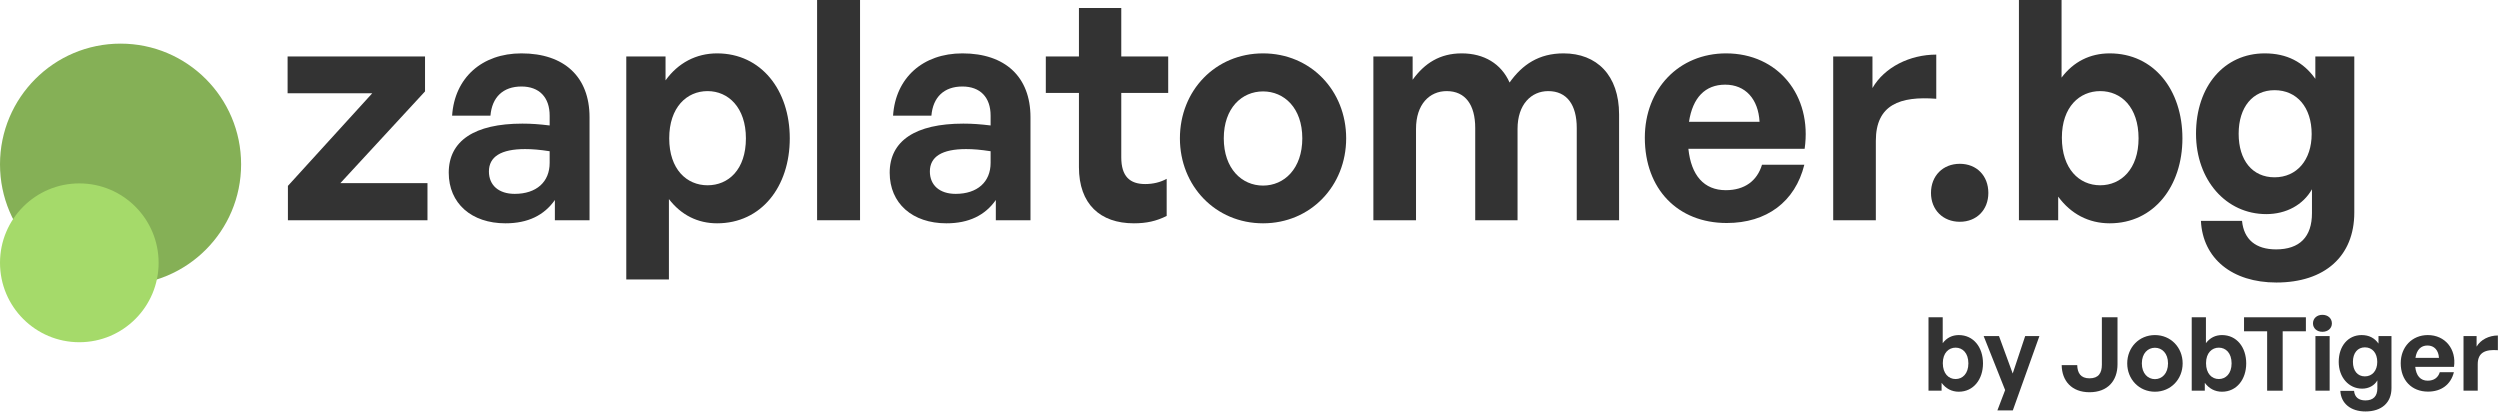 <svg width="978" height="161" viewBox="0 0 978 161" fill="none" xmlns="http://www.w3.org/2000/svg">
<g clip-path="url(#clip0_19866_2512)">
<ellipse cx="47.16" cy="64.289" rx="47.16" ry="47.221" fill="#85B056"/>
<ellipse cx="31.026" cy="102.812" rx="31.026" ry="31.066" fill="#A5DA6A"/>
<path d="M775.75 142.16C775.75 148.4 772.03 153.24 766.27 153.24C763.51 153.24 761.19 152 759.55 149.76V152.84H754.43V124.12H759.99V134.24C761.55 132.16 763.71 131.08 766.27 131.08C772.03 131.08 775.75 135.84 775.75 142.16ZM770.03 142.16C770.03 138.08 767.75 136 765.03 136C762.35 136 760.03 138.04 760.03 142.08C760.03 146.12 762.27 148.28 765.03 148.28C767.75 148.28 770.03 146.16 770.03 142.16Z" fill="#333333"/>
<path d="M797.811 131.48L787.411 160.56H781.371L784.411 152.6L776.011 131.48H782.011L787.371 146.12L792.251 131.48H797.811Z" fill="#333333"/>
<path d="M828.37 124.12V142.52C828.37 148.96 824.53 153.44 817.41 153.44C810.41 153.44 806.61 148.96 806.53 142.84H812.61C812.69 145.88 813.93 148 817.41 148C820.97 148 822.25 145.92 822.25 142.68V124.12H828.37Z" fill="#333333"/>
<path d="M843.011 153.24C836.811 153.24 832.171 148.36 832.171 142.16C832.171 135.92 836.811 131.08 843.011 131.08C849.211 131.08 853.851 135.92 853.851 142.16C853.851 148.36 849.211 153.24 843.011 153.24ZM843.011 148.32C845.771 148.32 848.131 146.12 848.131 142.16C848.131 138.2 845.771 136.04 843.011 136.04C840.251 136.04 837.891 138.2 837.891 142.16C837.891 146.12 840.251 148.32 843.011 148.32Z" fill="#333333"/>
<path d="M878.719 142.16C878.719 148.4 874.999 153.24 869.239 153.24C866.479 153.24 864.159 152 862.519 149.76V152.84H857.399V124.12H862.959V134.24C864.519 132.16 866.679 131.08 869.239 131.08C874.999 131.08 878.719 135.84 878.719 142.16ZM872.999 142.16C872.999 138.08 870.719 136 867.999 136C865.319 136 862.999 138.04 862.999 142.08C862.999 146.12 865.239 148.28 867.999 148.28C870.719 148.28 872.999 146.16 872.999 142.16Z" fill="#333333"/>
<path d="M892.985 152.84H886.905V129.6H877.865V124.12H902.065V129.6H892.985V152.84Z" fill="#333333"/>
<path d="M912.237 126.52C912.237 128.4 910.717 129.8 908.517 129.8C906.357 129.8 904.837 128.4 904.837 126.52C904.837 124.56 906.357 123.16 908.517 123.16C910.717 123.16 912.237 124.56 912.237 126.52ZM911.357 152.84H905.797V131.48H911.357V152.84Z" fill="#333333"/>
<path d="M925.385 160.96C919.625 160.96 915.785 157.84 915.545 152.92H920.905C921.145 155.36 922.705 156.64 925.345 156.64C928.425 156.64 930.025 155 930.025 151.92V148.8C928.865 150.84 926.665 152.04 924.065 152.04C918.825 152.04 914.905 147.6 914.905 141.56C914.905 135.36 918.585 131.08 923.865 131.08C926.745 131.08 928.905 132.2 930.465 134.4V131.48H935.545V151.84C935.545 157.52 931.705 160.96 925.385 160.96ZM920.465 141.56C920.465 145.04 922.265 147.24 925.145 147.24C928.065 147.24 929.985 144.96 929.985 141.6C929.985 138.12 928.065 135.88 925.145 135.88C922.305 135.88 920.465 138.08 920.465 141.56Z" fill="#333333"/>
<path d="M949.843 153.2C943.443 153.2 939.163 148.76 939.163 142.08C939.163 135.72 943.603 131.08 949.763 131.08C956.523 131.08 961.003 136.56 960.003 143.52H944.843C945.203 147 946.883 148.92 949.723 148.92C952.163 148.92 953.803 147.72 954.443 145.6H959.963C958.763 150.44 955.043 153.2 949.843 153.2ZM949.643 135.16C947.043 135.16 945.403 136.84 944.923 140H954.123C953.963 137.04 952.283 135.16 949.643 135.16Z" fill="#333333"/>
<path d="M969.287 142.48V152.84H963.727V131.48H968.847V135.6C970.407 132.88 973.727 131.24 977.167 131.24V137C972.447 136.64 969.287 137.76 969.287 142.48Z" fill="#333333"/>
<path d="M167.23 86.16H112.63V72.72L145.63 36.48H112.51V22.08H166.27V35.76L133.15 71.64H167.23V86.16Z" fill="#333333"/>
<path d="M217.066 86.16V78.24C212.866 84.24 206.506 87.36 197.746 87.36C184.426 87.36 175.546 79.56 175.546 67.56C175.546 55.08 185.626 48.36 204.346 48.36C207.946 48.36 211.066 48.6 215.026 49.08V45.24C215.026 38.04 210.946 33.84 203.986 33.84C196.786 33.84 192.466 38.04 191.866 45.24H176.866C177.826 30.48 188.506 20.88 203.986 20.88C220.786 20.88 230.626 30.12 230.626 45.84V86.16H217.066ZM191.266 67.08C191.266 72.48 195.106 75.84 201.346 75.84C209.866 75.84 215.026 71.16 215.026 63.72V59.16C211.066 58.56 208.306 58.32 205.426 58.32C195.946 58.32 191.266 61.32 191.266 67.08Z" fill="#333333"/>
<path d="M308.96 54.12C308.96 73.08 297.8 87.36 280.52 87.36C272.96 87.36 266.48 84.12 261.68 77.88V109.32H245V22.08H260.36V31.44C265.28 24.6 272.36 20.88 280.52 20.88C297.8 20.88 308.96 35.28 308.96 54.12ZM291.8 54.12C291.8 42.12 284.96 35.64 276.8 35.64C268.64 35.64 261.8 42 261.8 54.12C261.8 66.24 268.64 72.48 276.8 72.48C284.96 72.48 291.8 66.36 291.8 54.12Z" fill="#333333"/>
<path d="M336.448 86.16H319.648V0H336.448V86.16Z" fill="#333333"/>
<path d="M389.566 86.16V78.24C385.366 84.24 379.006 87.36 370.246 87.36C356.926 87.36 348.046 79.56 348.046 67.56C348.046 55.08 358.126 48.36 376.846 48.36C380.446 48.36 383.566 48.6 387.526 49.08V45.24C387.526 38.04 383.446 33.84 376.486 33.84C369.286 33.84 364.966 38.04 364.366 45.24H349.366C350.326 30.48 361.006 20.88 376.486 20.88C393.286 20.88 403.126 30.12 403.126 45.84V86.16H389.566ZM363.766 67.08C363.766 72.48 367.606 75.84 373.846 75.84C382.366 75.84 387.526 71.16 387.526 63.72V59.16C383.566 58.56 380.806 58.32 377.926 58.32C368.446 58.32 363.766 61.32 363.766 67.08Z" fill="#333333"/>
<path d="M456.402 69.96V84.48C452.322 86.52 448.482 87.36 443.562 87.36C430.362 87.36 422.082 79.8 422.082 65.4V36.36H409.122V22.08H422.082V3.12H438.642V22.08H457.002V36.36H438.642V61.56C438.642 69 442.002 72 448.002 72C451.122 72 454.002 71.28 456.402 69.96Z" fill="#333333"/>
<path d="M494.101 87.36C475.501 87.36 461.581 72.72 461.581 54.12C461.581 35.4 475.501 20.88 494.101 20.88C512.701 20.88 526.621 35.4 526.621 54.12C526.621 72.72 512.701 87.36 494.101 87.36ZM494.101 72.6C502.381 72.6 509.461 66 509.461 54.12C509.461 42.24 502.381 35.76 494.101 35.76C485.821 35.76 478.741 42.24 478.741 54.12C478.741 66 485.821 72.6 494.101 72.6Z" fill="#333333"/>
<path d="M553.945 86.16H537.265V22.08H552.625V31.2C557.305 24.72 563.305 20.88 571.825 20.88C580.585 20.88 587.305 24.96 590.545 32.28C595.585 25.2 602.065 20.88 611.665 20.88C624.625 20.88 633.385 29.4 633.385 44.76V86.16H616.825V50.04C616.825 41.04 612.985 35.64 605.665 35.64C599.065 35.64 593.665 40.8 593.665 50.4V86.16H577.105V50.04C577.105 41.04 573.265 35.64 565.945 35.64C559.225 35.64 553.945 40.8 553.945 50.4V86.16Z" fill="#333333"/>
<path d="M675.496 87.24C656.296 87.24 643.456 73.92 643.456 53.88C643.456 34.8 656.776 20.88 675.256 20.88C695.536 20.88 708.976 37.32 705.976 58.2H660.496C661.576 68.64 666.616 74.4 675.136 74.4C682.456 74.4 687.376 70.8 689.296 64.44H705.856C702.256 78.96 691.096 87.24 675.496 87.24ZM674.896 33.12C667.096 33.12 662.176 38.16 660.736 47.64H688.336C687.856 38.76 682.816 33.12 674.896 33.12Z" fill="#333333"/>
<path d="M733.828 55.08V86.16H717.148V22.08H732.508V34.44C737.188 26.28 747.148 21.36 757.468 21.36V38.64C743.308 37.56 733.828 40.92 733.828 55.08Z" fill="#333333"/>
<path d="M777.841 75.48C777.841 82.08 773.281 86.76 766.681 86.76C760.081 86.76 755.401 82.08 755.401 75.48C755.401 68.76 760.081 64.08 766.681 64.08C773.281 64.08 777.841 68.76 777.841 75.48Z" fill="#333333"/>
<path d="M853.764 54.12C853.764 72.84 842.604 87.36 825.324 87.36C817.044 87.36 810.084 83.64 805.164 76.92V86.16H789.804V0H806.484V30.36C811.164 24.12 817.644 20.88 825.324 20.88C842.604 20.88 853.764 35.16 853.764 54.12ZM836.604 54.12C836.604 41.88 829.764 35.64 821.604 35.64C813.564 35.64 806.604 41.76 806.604 53.88C806.604 66 813.324 72.48 821.604 72.48C829.764 72.48 836.604 66.12 836.604 54.12Z" fill="#333333"/>
<path d="M890.521 110.52C873.241 110.52 861.721 101.16 861.001 86.4H877.081C877.801 93.72 882.481 97.56 890.401 97.56C899.641 97.56 904.441 92.64 904.441 83.4V74.04C900.961 80.16 894.361 83.76 886.561 83.76C870.841 83.76 859.081 70.44 859.081 52.32C859.081 33.72 870.121 20.88 885.961 20.88C894.601 20.88 901.081 24.24 905.761 30.84V22.08H921.001V83.16C921.001 100.2 909.481 110.52 890.521 110.52ZM875.761 52.32C875.761 62.76 881.161 69.36 889.801 69.36C898.561 69.36 904.321 62.52 904.321 52.44C904.321 42 898.561 35.28 889.801 35.28C881.281 35.28 875.761 41.88 875.761 52.32Z" fill="#333333"/>
</g>
<defs>
<clipPath id="clip0_19866_2512">
<rect width="977.167" height="160.96" fill="white"/>
</clipPath>
</defs>
</svg>
